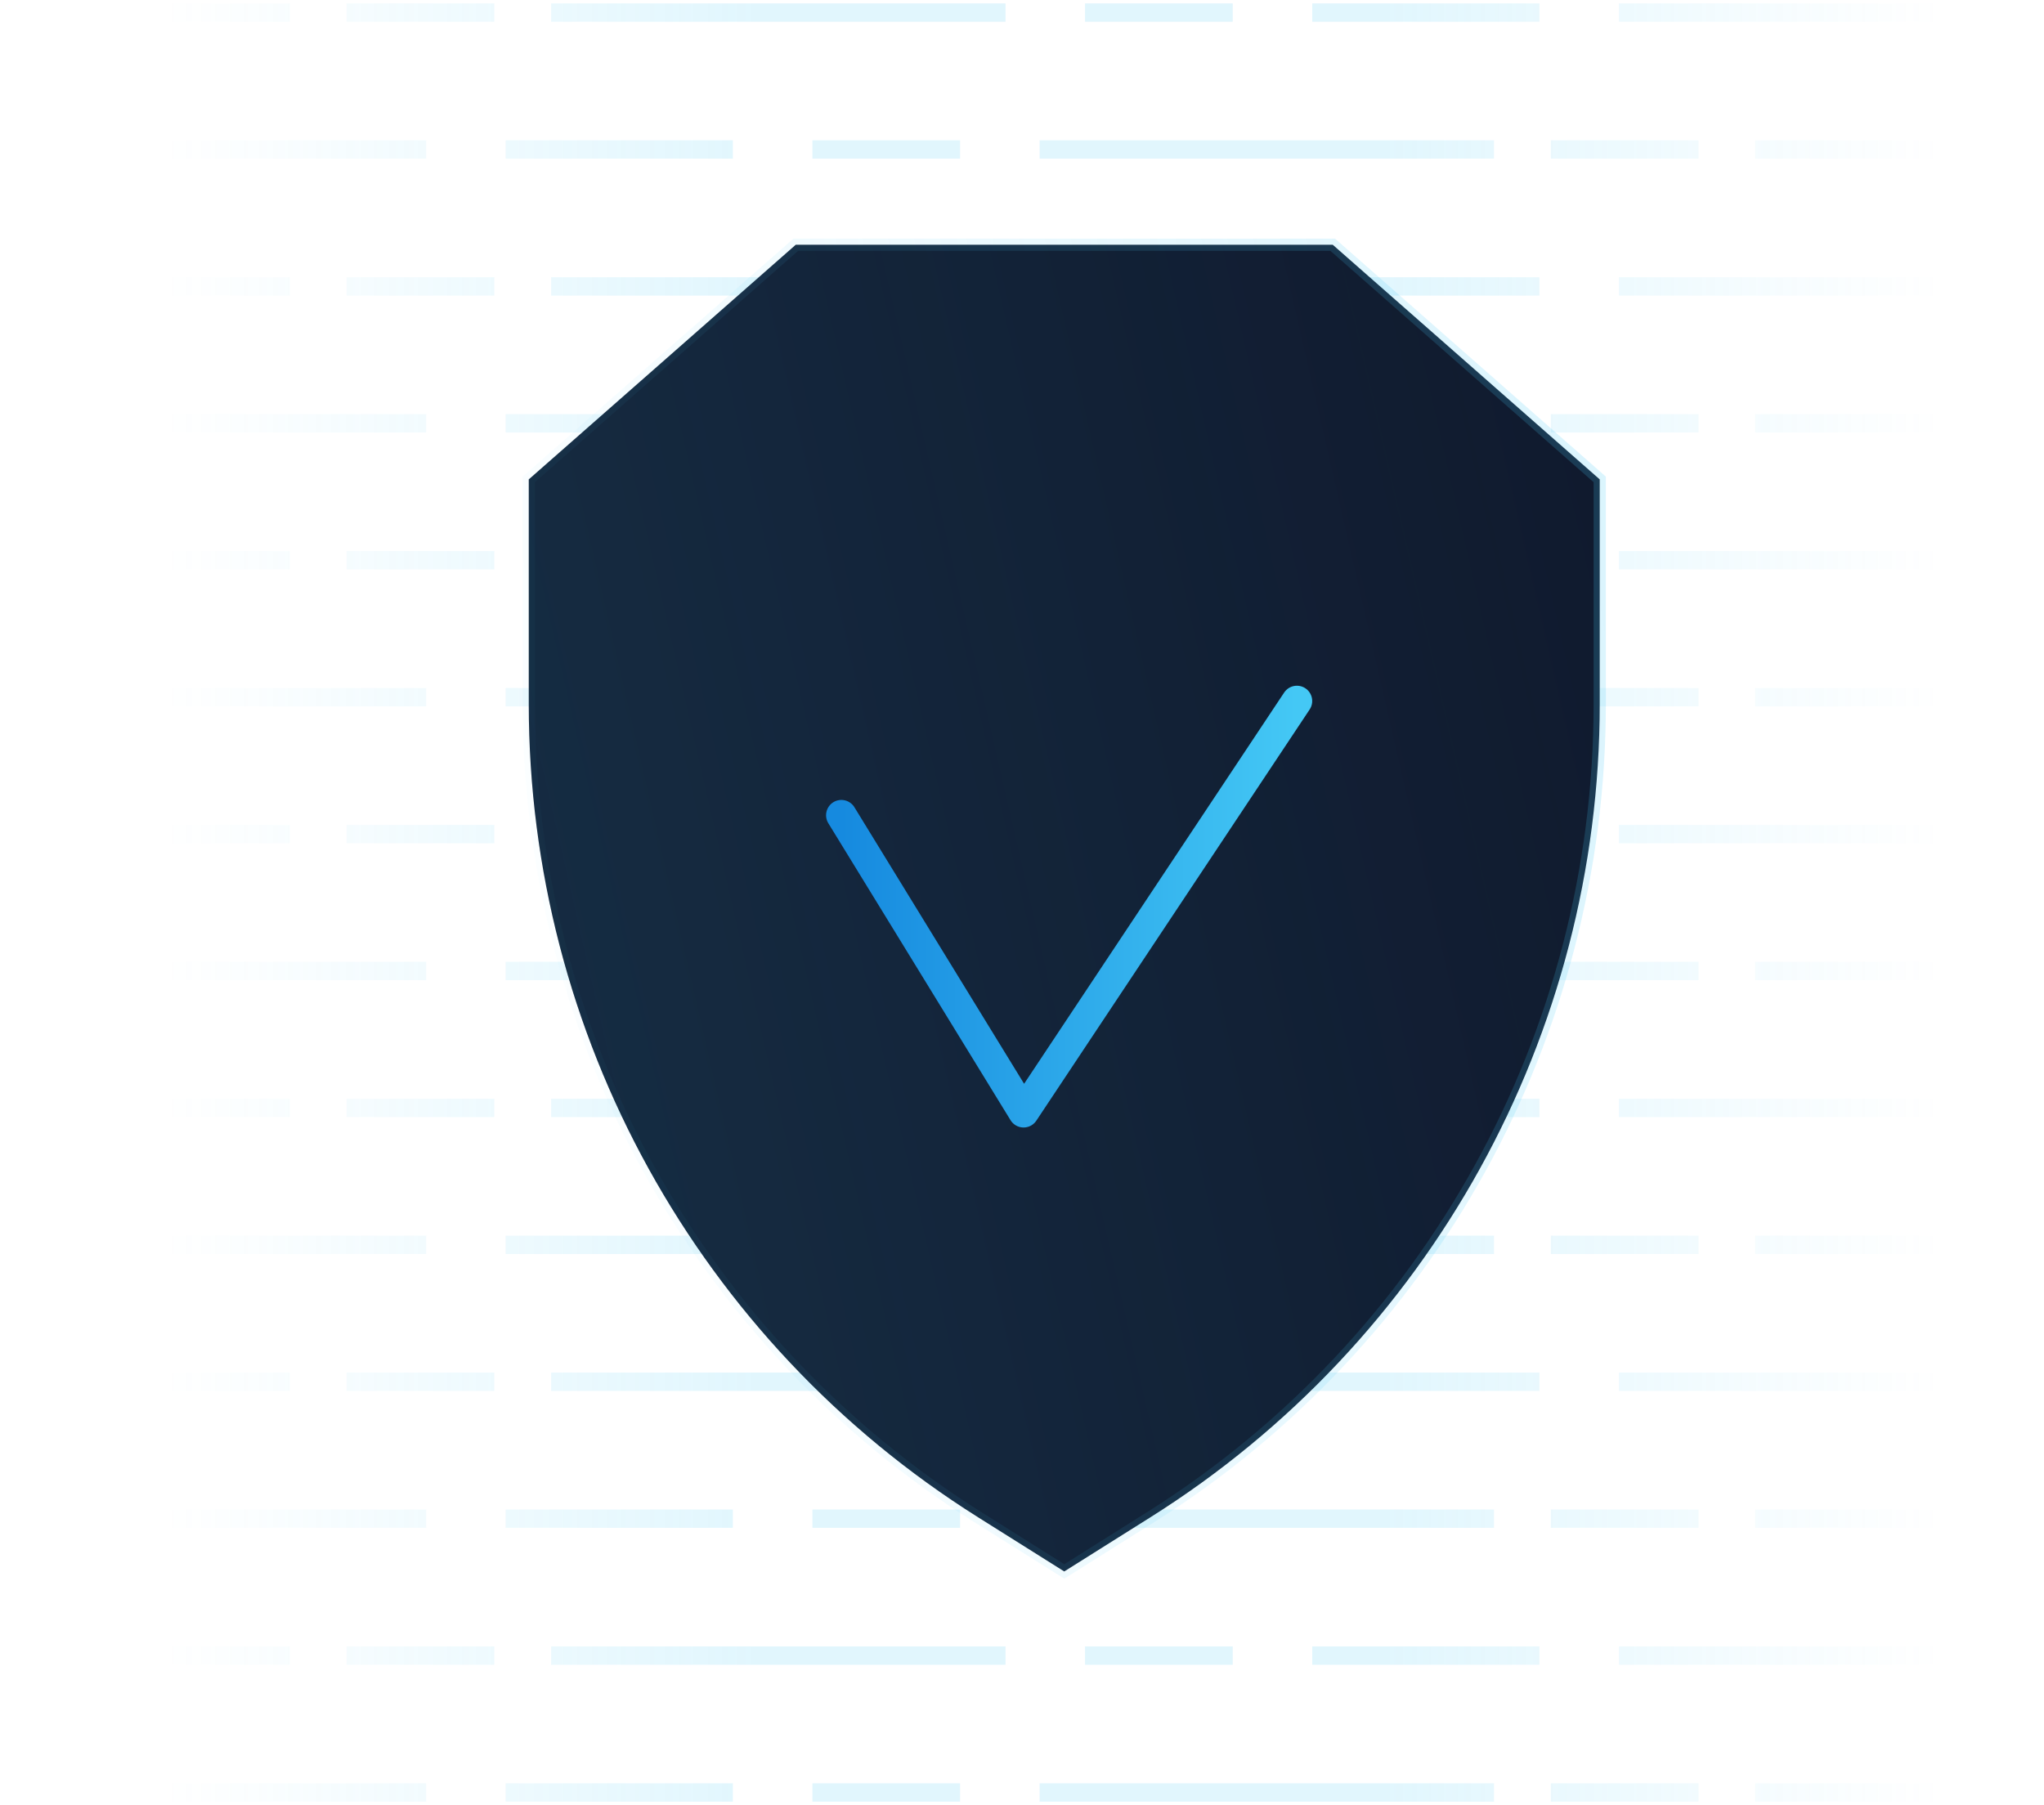 <svg width="334" height="295" viewBox="0 0 334 295" fill="none" xmlns="http://www.w3.org/2000/svg">
<path opacity="0.8" d="M0.95 2.052H47.358M0.95 46.806H47.358M0.95 91.559H47.358M0.95 136.312H47.358M0.95 181.065H47.358M0.95 225.818H47.358M0.95 270.571H47.358M333.232 24.429L286.824 24.429M333.232 69.182L286.824 69.182M333.232 113.935L286.824 113.935M333.232 158.688H286.824M333.232 203.441H286.824M333.232 248.194H286.824M333.232 292.947H286.824M214.428 2.052H251.554M214.428 46.806H251.554M214.428 91.559H251.554M214.428 136.312H251.554M214.428 181.065H251.554M214.428 225.818H251.554M214.428 270.571H251.554M119.755 24.429L82.628 24.429M119.755 69.182H82.628M119.755 113.935H82.628M119.755 158.688H82.628M119.755 203.441H82.628M119.755 248.194H82.628M119.755 292.947H82.628M56.64 2.052H80.772M56.64 46.806H80.772M56.64 91.559H80.772M56.64 136.312H80.772M56.64 181.065H80.772M56.64 225.818H80.772M56.64 270.571H80.772M277.543 24.429H253.41M277.543 69.182H253.41M277.543 113.935H253.41M277.543 158.688H253.41M277.543 203.441H253.41M277.543 248.194H253.41M277.543 292.947H253.41M177.301 2.052H201.433M177.301 46.806H201.433M177.301 91.559H201.433M177.301 136.312H201.433M177.301 181.065H201.433M177.301 225.818H201.433M177.301 270.571H201.433M156.881 24.429H132.749M156.881 69.182H132.749M156.881 113.935H132.749M156.881 158.688H132.749M156.881 203.441H132.749M156.881 248.194H132.749M156.881 292.947H132.749M264.548 2.052L333.232 2.053M264.548 46.806L333.232 46.806M264.548 91.559L333.232 91.559M264.548 136.312H333.232M264.548 181.065H333.232M264.548 225.818H333.232M264.548 270.571H333.232M69.634 24.429L0.95 24.429M69.634 69.182L0.95 69.182M69.634 113.935L0.95 113.935M69.634 158.688L0.95 158.688M69.634 203.441H0.95M69.634 248.194H0.95M69.634 292.947H0.95M90.054 2.052H164.307M90.054 46.806H164.307M90.054 91.559H164.307M90.054 136.312H164.307M90.054 181.065H164.307M90.054 225.818H164.307M90.054 270.571H164.307M244.129 24.429L169.876 24.429M244.129 69.182L169.876 69.182M244.129 113.935L169.876 113.935M244.129 158.688H169.876M244.129 203.441H169.876M244.129 248.194H169.876M244.129 292.947H169.876" stroke="url(#paint0_linear_225_3438)" stroke-width="3"/>
<path d="M261.404 115.063C261.404 169.047 233.669 219.244 187.967 247.977L173.904 256.819L159.841 247.977C114.139 219.244 86.404 169.047 86.404 115.063L86.404 78.347L130.031 40L173.904 40L217.777 40L261.404 78.347L261.404 115.063Z" fill="#101A2E"/>
<path d="M261.404 115.063C261.404 169.047 233.669 219.244 187.967 247.977L173.904 256.819L159.841 247.977C114.139 219.244 86.404 169.047 86.404 115.063L86.404 78.347L130.031 40L173.904 40L217.777 40L261.404 78.347L261.404 115.063Z" fill="url(#paint1_linear_225_3438)" fill-opacity="0.5"/>
<path d="M261.404 115.063C261.404 169.047 233.669 219.244 187.967 247.977L173.904 256.819L159.841 247.977C114.139 219.244 86.404 169.047 86.404 115.063L86.404 78.347L130.031 40L173.904 40L217.777 40L261.404 78.347L261.404 115.063Z" stroke="url(#paint2_linear_225_3438)" stroke-width="2"/>
<path d="M137.484 133.232L167.259 181.765L211.921 114.566" stroke="url(#paint3_linear_225_3438)" stroke-width="5" stroke-linecap="round" stroke-linejoin="round"/>
<defs>
<linearGradient id="paint0_linear_225_3438" x1="26.904" y1="147" x2="316.904" y2="147" gradientUnits="userSpaceOnUse">
<stop stop-color="#44C8F5" stop-opacity="0"/>
<stop offset="0.333" stop-color="#44C8F5" stop-opacity="0.2"/>
<stop offset="0.688" stop-color="#44C8F5" stop-opacity="0.2"/>
<stop offset="1" stop-color="#44C8F5" stop-opacity="0"/>
</linearGradient>
<linearGradient id="paint1_linear_225_3438" x1="107.85" y1="241.7" x2="293.637" y2="199.018" gradientUnits="userSpaceOnUse">
<stop stop-color="#44C8F5" stop-opacity="0.2"/>
<stop offset="0.974" stop-color="#44C8F5" stop-opacity="0"/>
</linearGradient>
<linearGradient id="paint2_linear_225_3438" x1="262.404" y1="39" x2="50.571" y2="73.534" gradientUnits="userSpaceOnUse">
<stop stop-color="#44C8F5" stop-opacity="0.2"/>
<stop offset="1" stop-color="#44C8F5" stop-opacity="0"/>
</linearGradient>
<linearGradient id="paint3_linear_225_3438" x1="137.484" y1="148.166" x2="211.921" y2="148.166" gradientUnits="userSpaceOnUse">
<stop stop-color="#168ADF"/>
<stop offset="1" stop-color="#44C8F5"/>
</linearGradient>
</defs>
</svg>
